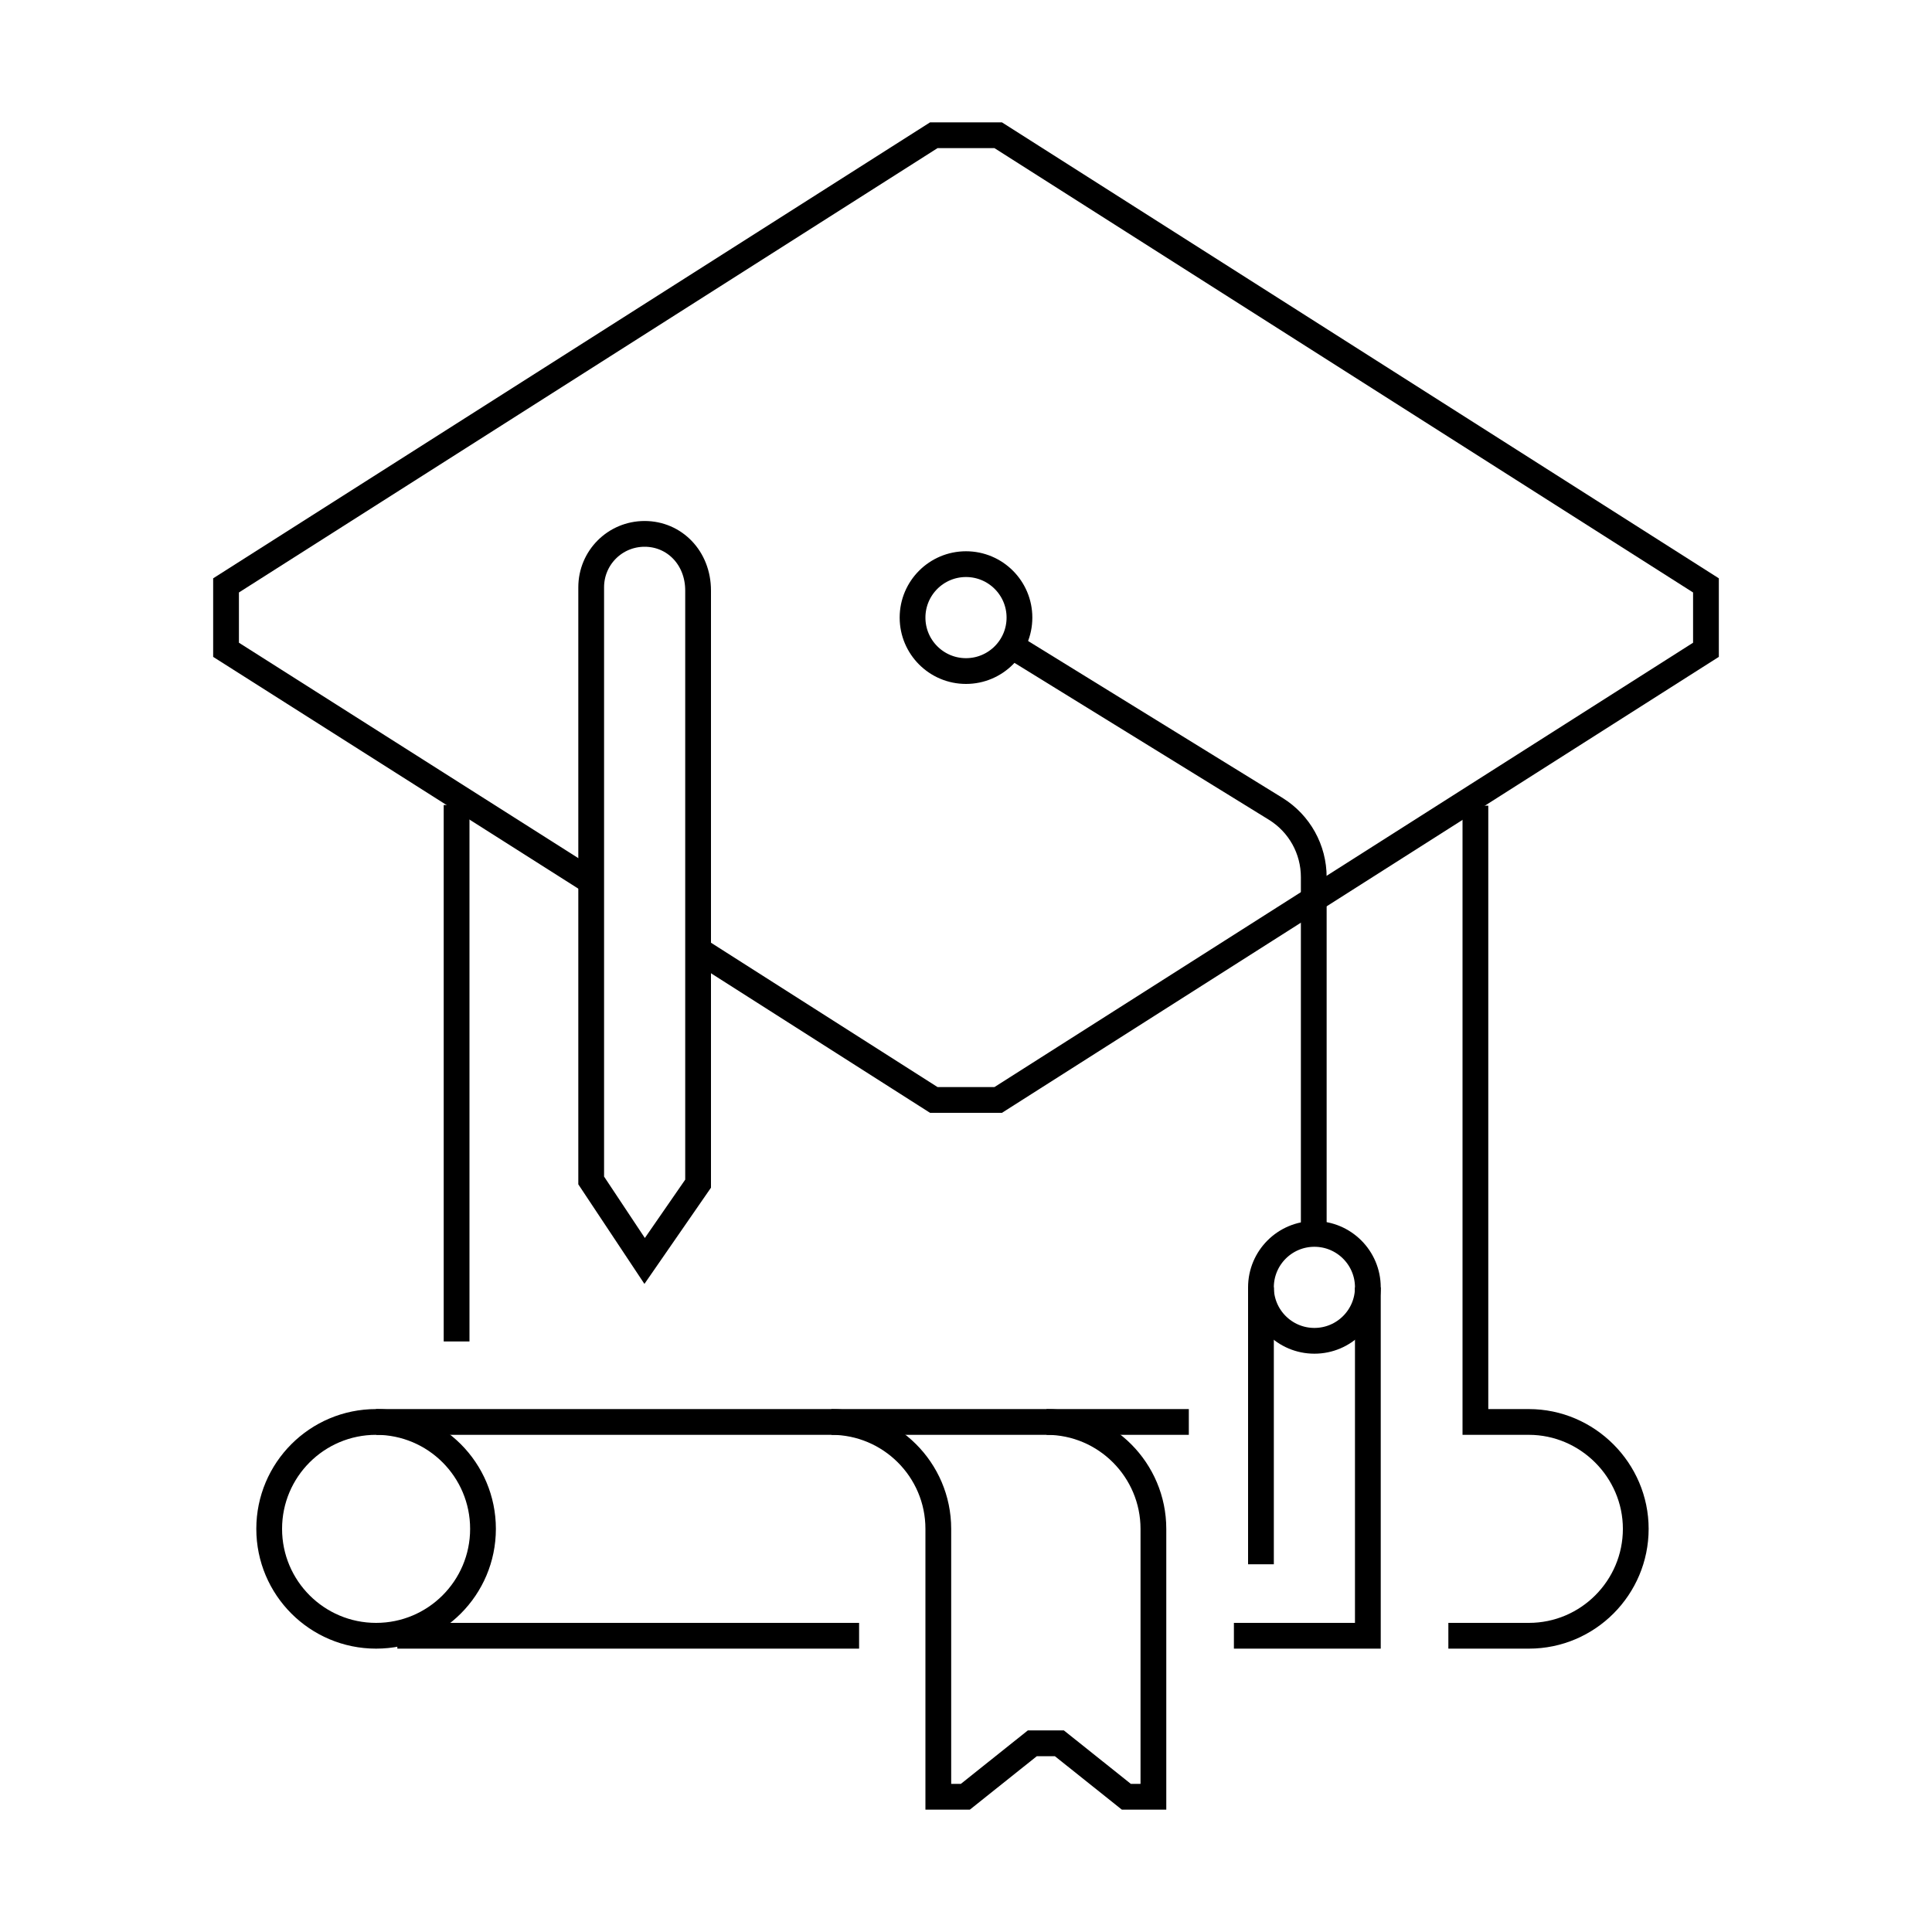 <?xml version="1.0" encoding="UTF-8"?>
<svg id="Layer_1" xmlns="http://www.w3.org/2000/svg" version="1.1" viewBox="0 0 300 300">
  <!-- Generator: Adobe Illustrator 29.4.0, SVG Export Plug-In . SVG Version: 2.1.0 Build 152)  -->
  <defs>
    <style>
      .st0 {
        fill: none;
        stroke: #000;
        stroke-miterlimit: 10;
        stroke-width: 4px;
      }
    </style>
  </defs>
  <g>
    <g>
      <polyline class="st0" points="108.9 147.8 145 170.8 155 170.8 264.9 100.9 264.9 90.9 155 21 145 21 35.1 90.9 35.1 100.9 91.5 136.7"/>
      <path class="st0" d="M156.1,99.7l42,25.9c3.7,2.3,5.9,6.3,5.9,10.6v55.5"/>
      <line class="st0" x1="70.9" y1="125" x2="70.9" y2="208.3"/>
      <circle class="st0" cx="204.1" cy="199.9" r="8.3"/>
      <line class="st0" x1="195.8" y1="242.9" x2="195.8" y2="199.9"/>
      <polyline class="st0" points="212.4 199.9 212.4 254 191.6 254"/>
    </g>
    <circle class="st0" cx="58.4" cy="237.4" r="16.6"/>
    <line class="st0" x1="133.4" y1="254" x2="61.7" y2="254"/>
    <path class="st0" d="M224.9,254h12.5c9.2,0,16.6-7.5,16.6-16.6s-7.5-16.6-16.6-16.6h-8.3v-95.7"/>
    <line class="st0" x1="58.4" y1="220.8" x2="184.6" y2="220.8"/>
    <path class="st0" d="M162.5,220.8c9.2,0,16.6,7.5,16.6,16.6v41.6h-4.2l-10.4-8.3h-4.2l-10.4,8.3h-4.2v-41.6c0-9.2-7.5-16.6-16.6-16.6"/>
    <circle class="st0" cx="150" cy="95.9" r="8.3"/>
  </g>
  <path class="st0" d="M108.4,91.7v92.1l-8.3,12-8.3-12.5v-92.1c0-4.6,3.7-8.3,8.3-8.3h0c4.6,0,8.3,3.7,8.3,8.8Z"/>
</svg>